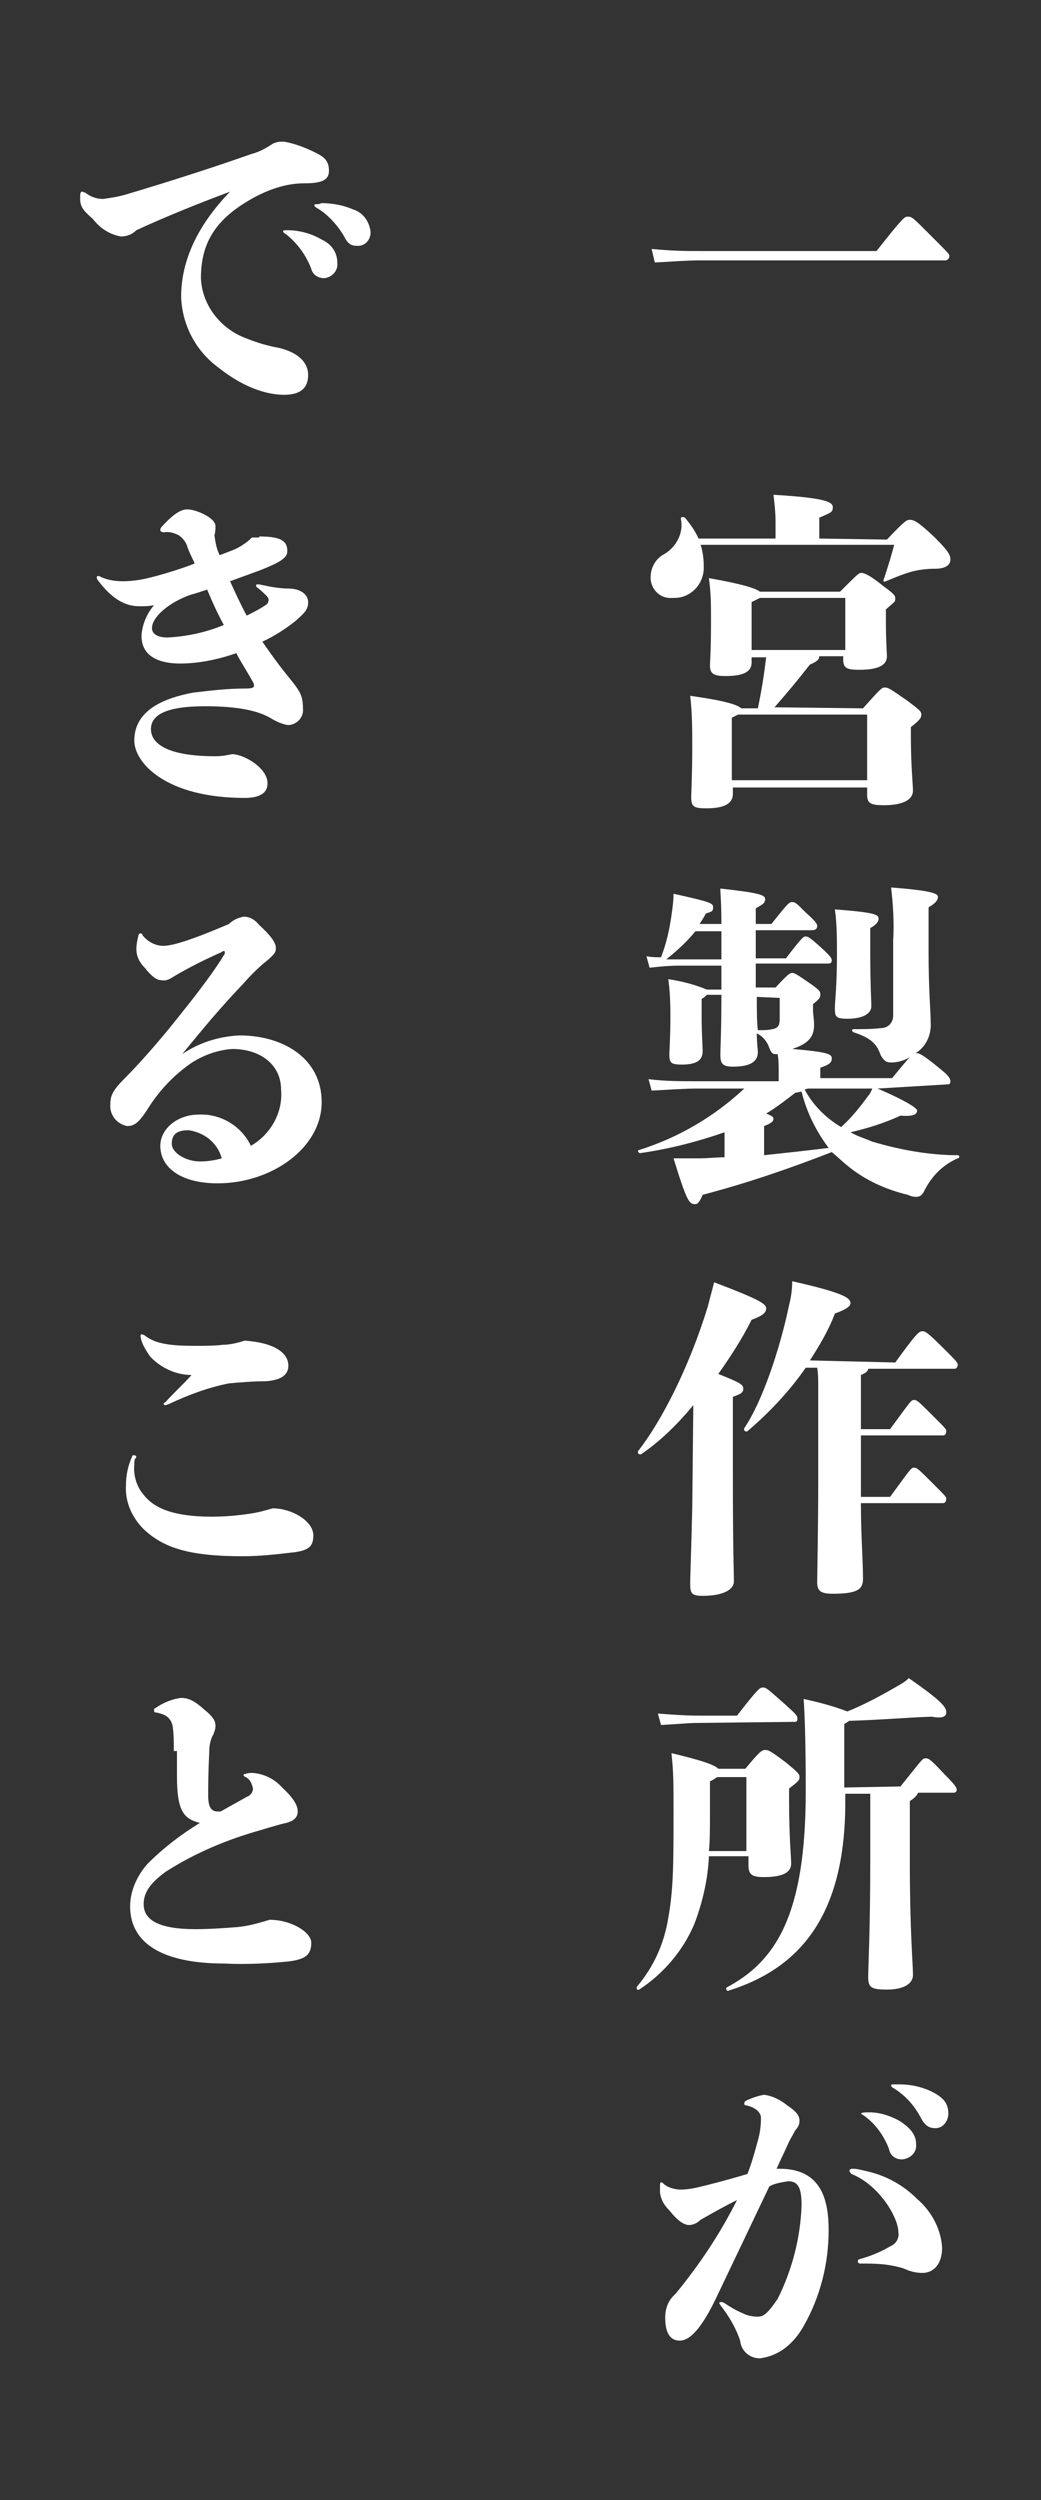 <?xml version="1.0" encoding="utf-8"?>
<!-- Generator: Adobe Illustrator 25.1.0, SVG Export Plug-In . SVG Version: 6.00 Build 0)  -->
<svg version="1.1" id="レイヤー_1" xmlns="http://www.w3.org/2000/svg" xmlns:xlink="http://www.w3.org/1999/xlink" x="0px"
	 y="0px" viewBox="0 0 100 240" style="enable-background:new 0 0 100 240;" xml:space="preserve">
<rect x="0" y="0" width="100" height="240" fill="#333333" stroke="none"/>
<style type="text/css">
	.st0{fill:#FFFFFF;}
</style>
<g id="レイヤー_2_1_">
	<g id="txt">
		<path class="st0" d="M62.6,23.9c2.1,0.2,3.4,0.2,4.5,0.2h17.1c2.6-3.3,2.7-3.3,3-3.3c0.4,0,0.4,0,2.2,1.8c1.8,1.8,1.8,1.8,1.8,2
			S91,25,90.8,25H67.1c-1.1,0-2.4,0.1-4.2,0.2L62.6,23.9z"/>
		<path class="st0" d="M85.2,51.8c1.7-1.8,1.9-1.9,2.2-1.9c0.4,0,0.8,0.2,2.3,1.6c1.2,1.2,1.6,1.7,1.6,2.2s-0.4,0.9-1.5,0.9
			c-0.8,0-1.6,0.1-2.3,0.3c-0.7,0.2-1.2,0.4-2.4,0.9c-0.2,0.1-0.3,0-0.2-0.2c0.5-1.5,0.7-2.2,1-3.3H67.3c0.2,0.6,0.3,1.3,0.3,2
			c0.1,1.7-1.2,3.1-2.8,3.1c-0.1,0-0.1,0-0.2,0c-1.1,0.1-2-0.7-2.1-1.8c0-0.1,0-0.2,0-0.2c0-0.9,0.5-1.8,1.3-2.2
			c1.2-0.7,1.9-2.1,1.6-3.4c0-0.2,0.2-0.2,0.4-0.1c0.5,0.6,1,1.3,1.3,2h7.4v-1.6c0-0.9-0.1-1.8-0.2-2.6c5.1,0.3,5.7,0.7,5.7,1.2
			s-0.2,0.5-1.3,1v2L85.2,51.8z M82.9,68c1.7-1.9,1.8-2,2.1-2c0.3,0,0.5,0.1,2.2,1.3c1.2,0.9,1.3,1,1.3,1.3s-0.1,0.5-1,1.2v1
			c0,2.6,0.2,4.6,0.2,5.1c0,0.9-1,1.4-2.8,1.4c-1.3,0-1.6-0.2-1.6-1v-0.7H70.4v0.6c0,1-0.9,1.4-2.6,1.4c-1.2,0-1.4-0.2-1.4-1.1
			c0-0.3,0.1-2.3,0.1-4.7c0-1.7,0-3.3-0.2-5c3.6,0.5,4.6,0.9,4.9,1.2h1.6c0.4-1.9,0.6-3.3,0.8-4.9h-1.4v0.5c0,0.9-0.8,1.3-2.5,1.3
			c-1.1,0-1.5-0.2-1.5-1c0-0.3,0.1-1.3,0.1-4.2c0-1.8,0-2.7-0.2-4.2c3.4,0.6,4.5,1,4.9,1.3h7.7c1.6-1.6,1.8-1.8,2-1.8s0.6,0,2.2,1.3
			c1.1,0.8,1.1,0.9,1.1,1.2s-0.1,0.3-0.9,1v1.3c0,1.6,0.1,3,0.1,3.2c0,0.9-0.9,1.3-2.7,1.3c-1.2,0-1.5-0.2-1.5-1V63h-2.3
			c0,0.3-0.2,0.5-0.9,0.8c-1.1,1.4-2,2.5-3.4,4.1L82.9,68z M83.3,74.9v-6.3H70.9c-0.2,0.1-0.4,0.2-0.6,0.3v6H83.3z M72.2,62.4h9v-5
			H73c-0.2,0.1-0.4,0.2-0.8,0.4V62.4z"/>
		<path class="st0" d="M84.3,104.5c2.8,1.2,3.8,1.9,3.8,2.1c0,0.4-0.4,0.6-1.6,0.5c-1.5,0.7-3.1,1.2-4.8,1.6
			c0.7,0.4,1.4,0.6,2.1,0.9c2.7,0.8,5.5,1.3,8.2,1.3c0.2,0,0.2,0.3,0,0.3c-1.4,0.6-2.5,1.7-3.2,3.1c-0.2,0.4-0.4,0.6-0.8,0.6
			c-0.3,0-0.6-0.1-0.8-0.2c-2.1-0.5-4.1-1.4-5.8-2.8c-0.5-0.4-1-0.9-1.5-1.3c-4.1,1.6-8.2,3-12.4,4.1c-0.3,0.7-0.5,0.9-0.7,0.9
			c-0.6,0-0.8-0.2-2.1-4.4c1,0,1.9,0,2.5,0c0.8,0,1.6-0.1,2.4-0.1v-2.4c-2.6,0.9-5.3,1.6-8.1,2c-0.2,0-0.3-0.3-0.1-0.3
			c3.8-1.2,7.2-3.2,10.1-5.9H67c-1.2,0-2.6,0.1-4.4,0.2l-0.3-1.1c1.6,0.2,3.1,0.2,4.7,0.2h7.8v-1c0-0.5,0-1.1-0.1-1.6h-0.1
			c-0.4,0-0.5-0.1-0.7-0.6c-0.2-0.6-0.6-1.1-1.2-1.4c0,1,0.1,1.5,0.1,1.8c0,0.9-0.7,1.4-2.4,1.4c-1.1,0-1.2-0.4-1.2-1.2
			c0-0.6,0.1-2.2,0.1-5.7h-1.4c-0.2,0.2-0.3,0.3-0.5,0.4v1.7c0,1.7,0.1,2.9,0.1,3.3c0,0.9-0.6,1.3-2,1.3c-1.1,0-1.2-0.2-1.2-1
			c0-0.4,0.1-1.5,0.1-3.7c0-1.8-0.1-2.7-0.2-3.5c1.3,0.2,2.5,0.5,3.7,1h1.4v-2.3h-4c-1,0-2,0.1-2.9,0.2l-0.3-1.1
			c0.5,0.1,1,0.1,1.4,0.1c0.5-1.3,0.8-2.6,1-4c0.1-0.7,0.2-1.4,0.2-2.1c3.6,0.8,3.8,0.9,3.8,1.3s-0.1,0.4-0.7,0.6
			c-0.2,0.4-0.4,0.7-0.6,1h2.1c0-2-0.1-2.8-0.1-3.4c3.6,0.4,4.3,0.6,4.3,1s-0.2,0.5-0.9,0.9v1.5h1.5c1.6-2,1.7-2.1,2-2.1
			s0.4,0.1,1.3,1c1,0.9,1.1,1.1,1.1,1.3s-0.1,0.4-0.5,0.4h-5.4V92h2.9c1.6-2.1,1.7-2.1,1.9-2.1s0.4,0.1,1.4,1s1.1,1.1,1.1,1.3
			s-0.1,0.3-0.3,0.3h-7v2.3h1.9c1.2-1.3,1.4-1.4,1.6-1.4s0.4,0.1,1.7,1c1,0.7,1,0.8,1,1.1s-0.1,0.4-0.7,0.9V97
			c0,0.4,0.1,0.8,0.1,1.4c0,1.1-0.5,1.7-1.8,2.2c-0.1,0-0.2,0.1-0.3,0.1c3.5,0.3,3.8,0.5,3.8,0.9s-0.2,0.6-1.1,0.9v1h6.9
			c1.8-2.2,2-2.4,2.3-2.4s0.6,0.1,2.3,1.5c0.9,0.7,1,1,1,1.2s-0.1,0.3-0.2,0.3H91L84.3,104.5z M66.8,89.4c-0.8,1-1.8,1.9-2.8,2.7
			c0.5,0,1,0,1.3,0h4v-2.7H66.8z M72.7,95.7c0,1.3,0,2.4,0.1,3.2c0.5,0,1,0,1.4-0.1c0.5-0.1,0.7-0.3,0.7-1v-2L72.7,95.7L72.7,95.7z
			 M73.4,110.9c1.8-0.2,3.8-0.4,6.2-0.7c-1.2-1.6-2.1-3.4-2.6-5.4c-0.2,0-0.4,0.1-0.6,0.1c-0.9,0.7-1.8,1.4-2.8,2
			c0.5,0.2,0.7,0.3,0.7,0.5s-0.1,0.4-0.9,0.7C73.4,108.1,73.4,110.9,73.4,110.9z M77.6,104.5l-0.3,0.1c0.8,1.5,2,2.7,3.5,3.6
			c1-0.9,1.8-1.9,2.6-3c0.2-0.2,0.3-0.5,0.4-0.7H77.6z M83.6,91.4c0,3.4,0.1,4.5,0.1,5.2s-0.8,1.2-2.3,1.2c-1.1,0-1.2-0.2-1.2-1
			s0.2-2,0.2-5.2c0-1.4,0-2.9-0.2-4.3c3.9,0.3,4.2,0.5,4.2,0.9c0,0.2-0.1,0.5-0.8,0.9C83.6,89.1,83.6,91.4,83.6,91.4z M89.2,91.4
			c0,3.6,0.2,5.7,0.2,6.7c0.1,1.3-0.5,2.5-1.6,3.1c-0.6,0.5-1.4,0.8-2.2,0.8c-0.5,0-0.7-0.2-1-0.7c-0.4-1.2-1.1-1.7-2.6-2.2
			c-0.2-0.1-0.2-0.3,0-0.3c0.9,0,1.7,0,2.6-0.1c0.7,0,1.2-0.5,1.2-1.2c0-0.1,0-0.1,0-0.2v-7c0.1-1.7,0-3.4-0.2-5.1
			c4,0.3,4.5,0.6,4.5,0.9s-0.2,0.6-0.9,1V91.4z"/>
		<path class="st0" d="M66.6,134.9c-1.5,1.8-3.1,3.4-5,4.7c-0.2,0.1-0.4-0.1-0.3-0.3c2.2-2.8,4.9-8,6.7-13.9
			c0.2-0.8,0.4-1.5,0.6-2.3c4.5,1.7,5,2.1,5,2.5s-0.3,0.7-1.4,1.1c-0.9,1.8-2,3.5-3.2,5.2c2,0.8,2.4,1,2.4,1.4s-0.2,0.5-1,0.8v7.2
			c0,7.7,0.1,9.7,0.1,10.5s-1,1.4-3,1.4c-1,0-1.2-0.2-1.2-1.1c0-0.9,0.1-3,0.2-7.4L66.6,134.9z M86,130.8c2.1-2.9,2.3-3,2.6-3
			c0.3,0,0.5,0.1,2.3,1.9c0.8,0.8,1.1,1.1,1.1,1.3s-0.1,0.4-0.3,0.4h-8.3c0,0.2-0.2,0.4-0.7,0.6v5.2h2.8c2-2.7,2-2.8,2.3-2.8
			s0.4,0.1,2,1.7c1,1,1.1,1.1,1.1,1.3s-0.1,0.4-0.3,0.4h-7.9v5.9h2.8c2-2.7,2-2.8,2.3-2.8s0.4,0.1,2,1.7c1,1,1.1,1.1,1.1,1.3
			c0,0.2-0.1,0.4-0.3,0.4h-7.9c0,3.1,0.2,5.4,0.2,7.3c0,1-0.6,1.4-2.9,1.4c-1.2,0-1.5-0.3-1.5-1.1c0-0.8,0.1-5,0.1-9.7v-9.2
			c0-0.5,0-1.1-0.1-1.7h-1.1c-1.6,2.3-3.5,4.3-5.6,6.1c-0.2,0.1-0.4-0.1-0.3-0.3c1.7-2.5,3.4-7.5,4.3-11.8c0.2-0.8,0.3-1.5,0.3-2.3
			c4.9,1.1,5.6,1.6,5.6,2.1c0,0.3-0.4,0.6-1.5,1c-0.6,1.6-1.5,3.1-2.4,4.5L86,130.8z"/>
		<path class="st0" d="M68.1,178.2c-0.1,2.2-0.6,4.4-1.4,6.5c-1.1,2.6-3,4.8-5.3,6.3c-0.2,0.1-0.3-0.1-0.2-0.3
			c1.6-1.9,2.6-4.1,3-6.6c0.5-2.8,0.5-5.2,0.5-10.3c0-2.6,0-3.7-0.2-5.5c2.9,0.7,4.1,1.1,4.5,1.5h2.6c1.4-1.7,1.6-1.8,1.9-1.8
			s0.4,0,2,1.2c1.2,1,1.3,1.1,1.3,1.4s-0.1,0.4-1,1.1v1.1c0,3.6,0.2,5.5,0.2,6.1c0,0.9-0.9,1.3-2.6,1.3c-1.1,0-1.5-0.2-1.5-1.1v-0.9
			H68.1z M67.1,165.4c-1,0-1.7,0.1-3.6,0.2l-0.3-1.1c1.3,0.1,2.6,0.2,3.9,0.2h3.7c2.1-2.7,2.2-2.7,2.5-2.7s0.4,0.1,2.1,1.6
			c1.1,1,1.2,1.1,1.2,1.4s-0.1,0.3-0.4,0.3L67.1,165.4z M71.7,177.7v-7.1h-2.8c-0.2,0.1-0.4,0.3-0.7,0.4v3.1c0,1.4,0,2.6-0.1,3.6
			H71.7z M86.5,171.5c2.1-2.6,2.1-2.7,2.4-2.7s0.4,0,1.8,1.5c1,1,1.2,1.3,1.2,1.5c0,0.2-0.1,0.3-0.3,0.3h-3.4
			c-0.1,0.2-0.3,0.5-0.8,0.8v5.9c0,6.6,0.3,9.7,0.3,10.8c0,0.9-1,1.4-2.5,1.4s-1.8-0.2-1.8-1.2s0.2-4.3,0.2-11.5c0-3.4,0-5,0-6.1
			h-2.4v0.8c0,10.7-4.2,15.9-11.2,18.1c-0.2,0.1-0.3-0.2-0.2-0.3c4.7-2.5,7.6-6.9,7.6-18.8c0-5-0.1-7.4-0.2-8.9
			c1.4,0.3,2.9,0.7,4.2,1.2c1.5-0.6,3-1.4,4.4-2.2c0.9-0.5,1.2-0.7,1.5-1c3.3,2.3,3.6,2.8,3.6,3.3c0,0.4-0.4,0.6-1.4,0.4
			c-2.7,0.1-4.7,0.3-7.9,0.4c-0.2,0.1-0.3,0.2-0.5,0.3v6.1L86.5,171.5z"/>
		<path class="st0" d="M74.9,208.2c4,0,4.7,3,4.7,5.9c0,3.2-0.8,6.4-2.4,9.2c-0.5,0.9-1.1,1.6-1.9,2.2c-0.7,0.5-1.5,0.8-2.3,0.9
			c-1,0-1.8-0.7-1.9-1.7c-0.4-1.2-1.1-2.4-1.9-3.4c0-0.1-0.1-0.1-0.1-0.2s0.1-0.1,0.2-0.1s0.1,0,0.3,0.1c0.6,0.4,1.1,0.7,1.8,1
			c0.4,0.2,0.9,0.3,1.4,0.3c0.6,0,1-0.4,1.9-1.7c1.4-2.8,2.2-5.9,2.3-9c0-1.8-0.4-2.3-1.3-2.3c-0.6,0.1-1.3,0.2-1.8,0.5
			c-2.1,4.4-4,8.4-5.2,10.9c-1.7,3.5-2.8,3.9-3.4,3.9c-0.9,0-1.4-0.7-1.4-2.2c0-0.9,0.3-1.7,1-2.3c2.3-2.8,4.3-5.8,5.9-9
			c-1,0.5-2.1,1.1-3.5,1.9c-0.3,0.3-0.7,0.5-1.1,0.5c-0.5,0-1.1-0.4-1.9-1.4c-0.5-0.5-0.8-1-0.9-1.7c0-0.2,0-0.5,0-0.7
			c0-0.3,0.1-0.3,0.1-0.3s0.1,0,0.2,0.1c0.4,0.4,1.1,0.6,1.7,0.6c0.8,0,1.6-0.2,2.4-0.4c1.6-0.4,3-0.8,4-1.1c0.4-1,0.7-2.1,1-3.2
			c0.2-0.7,0.3-1.4,0.3-2.2c0-0.4-0.4-1-1.5-1.2c-0.1,0-0.1-0.1-0.1-0.2s0.1-0.2,0.1-0.2c0.6-0.3,1.2-0.5,1.8-0.6
			c0.8,0.1,1.6,0.5,2.2,1c0.9,0.6,1.2,1,1.2,1.5c0,0.4-0.2,0.7-0.4,0.9c-0.2,0.4-0.4,0.7-0.6,1.1c-0.4,0.9-0.8,1.7-1.2,2.6
			L74.9,208.2z M81.6,208.4c0-0.1,0.1-0.2,0.3-0.2c0.4,0,0.8,0.1,1.2,0.2c1.9,0.4,3.6,1.3,5,2.7c1.4,1.2,2.3,2.9,2.4,4.7
			c0,1.4-0.7,2.4-1.9,2.4c-0.5,0-1-0.1-1.5-0.3c-0.4-0.2-0.9-0.3-1.4-0.4c-1-0.2-2.1-0.2-3.1-0.2c-0.1,0-0.2-0.1-0.2-0.2
			c0-0.1,0-0.1,0.1-0.2c1.1-0.3,2.1-0.7,3.1-1.3c0.5-0.2,0.8-0.8,0.7-1.3c0-1.4-1.8-4.5-4.5-5.6C81.7,208.6,81.6,208.5,81.6,208.4z
			 M86.4,203.6c1.1,0.7,1.6,1.4,1.6,2.2c0.1,0.8-0.5,1.4-1.3,1.5h-0.1c-0.6,0-1.1-0.4-1.2-1c-0.5-1.3-1.3-2.4-2.4-3.2
			c-0.2-0.1-0.3-0.2-0.3-0.2s0.1-0.1,0.3-0.1C84.2,202.7,85.3,203,86.4,203.6z M86.4,200.1c1,0,2,0.2,2.9,0.6
			c1.3,0.6,1.8,1.2,1.8,2.2c0,0.7-0.5,1.4-1.2,1.4c0,0,0,0-0.1,0c-0.6,0-1-0.3-1.4-1.1c-0.6-1.1-1.4-2-2.5-2.7
			c-0.2-0.1-0.3-0.2-0.3-0.3s0.1-0.1,0.3-0.1L86.4,200.1z"/>
		<path class="st0" d="M13.1,22.1c-0.4,0.4-0.9,0.6-1.5,0.6c-1.1-0.2-2-0.8-2.7-1.7c-0.8-0.7-1.2-1.1-1.2-1.9c0-0.5,0-0.7,0.2-0.7
			c0.1,0,0.2,0.1,0.3,0.1c0.5,0.4,1.1,0.6,1.7,0.6c0.7-0.1,1.4-0.2,2.1-0.4c4.4-1.3,9-2.8,12.1-3.9c0.8-0.2,1.5-0.6,2.1-1
			c0.4-0.2,0.7-0.2,1.1-0.2c1.1,0.2,2.1,0.6,3.1,1.1c0.8,0.4,1.2,0.8,1.2,1.7c0,0.9-0.7,1.2-2.4,1.2c-1.6,0-3.1,0.5-4.5,1.2
			c-3.8,2-5.4,4.3-5.4,7.9c0.1,2.6,1.9,4.9,4.4,5.8c1,0.4,2,0.7,3.1,0.9c1.7,0.4,2.8,1.3,2.8,2.6s-0.8,1.9-2.3,1.9
			c-1.1,0-3.4-0.3-6.3-2.6c-2.2-1.6-3.5-4.1-3.6-6.8c0-3.5,1.6-6.9,4.7-10.1C19.4,19.4,15.9,20.8,13.1,22.1z M30.9,23
			c0.9,0.4,1.5,1.2,1.5,2.2c0.1,0.8-0.5,1.4-1.2,1.5h-0.1c-0.6,0-1.1-0.4-1.2-0.9c-0.5-1.3-1.3-2.4-2.4-3.3
			c-0.2-0.1-0.3-0.2-0.3-0.3c0-0.1,0.1-0.1,0.4-0.1C28.7,22.1,29.9,22.4,30.9,23z M30.9,19.5c1,0,2.1,0.2,3,0.6
			c1,0.3,1.6,1.2,1.7,2.2c0,0.7-0.5,1.3-1.2,1.3h-0.1c-0.6,0-0.9-0.2-1.3-1c-0.6-1-1.5-2-2.5-2.6c-0.2-0.1-0.3-0.2-0.3-0.3
			s0.1-0.1,0.4-0.1L30.9,19.5z"/>
		<path class="st0" d="M24.9,51.5c2.2,0,2.7,0.5,2.7,1.4c0,0.6-0.5,1-2.5,1.8c-0.8,0.3-1.9,0.7-3,1.1c0.5,1.1,1,2.2,1.6,3.3
			c0.6-0.3,1.2-0.6,1.8-1c0.2-0.1,0.3-0.3,0.3-0.5s-0.1-0.3-0.2-0.4c-0.3-0.3-0.6-0.6-0.9-0.8c-0.1-0.1-0.1-0.1-0.1-0.2
			c0,0,0-0.1,0.1-0.1l0,0c0.1,0,0.1,0,0.2,0c0.9,0.2,1.9,0.4,2.8,0.4c1.2,0,1.9,0.6,1.9,1.3s-0.3,1-1.2,1.8c-1,0.8-2.1,1.5-3.2,2
			c0.7,1,1.4,2,2.2,3c1.4,1.7,1.7,2.1,1.7,3.4c0.1,0.8-0.5,1.5-1.3,1.6c-0.1,0-0.1,0-0.2,0c-0.5-0.1-1-0.3-1.5-0.6
			c-1.3-0.8-3.3-1.2-6.4-1.2c-3.9,0-5.2,0.9-5.2,2.2s1.4,2.6,6.2,2.6c0.6,0,1.1-0.1,1.6-0.2c1.1,0,3.4,1.3,3.4,2.8
			c0,0.9-0.7,1.4-2.2,1.4c-7.6,0-10.6-3.4-10.6-5.5c0-3,3-4.1,5.6-4.6c1.7-0.2,3.3-0.4,5-0.4c0.8,0,0.9-0.1,0.9-0.3
			c0-0.2-0.1-0.3-0.2-0.5c-0.5-0.9-1.1-1.8-1.5-2.6c-1.7,0.6-3.6,1-5.4,1c-1.7,0-3.8-0.5-3.7-2.8c0.1-1,0.5-2,1.2-2.8
			c-0.5,0.1-0.9,0.1-1.4,0.1c-1.2,0-2.5-0.5-4-2.5c-0.1-0.1-0.1-0.2-0.1-0.3s0.1-0.1,0.1-0.1c0.1,0,0.2,0,0.3,0.1
			c0.7,0.3,1.4,0.4,2.1,0.4c1.1,0,2.1-0.2,3.2-0.5s2.4-0.7,3.7-1.2c-0.2-0.5-0.5-1-0.7-1.6c-0.1-0.4-0.4-0.8-0.8-1.1
			c-0.4-0.2-0.9-0.4-1.4-0.3c-0.3,0-0.4-0.1-0.4-0.2s0-0.2,0.2-0.4c1.1-1.2,1.8-1.6,2.4-1.6c0.8,0,2.7,0.8,2.7,1.6
			c0,0.3,0,0.5-0.1,0.9c0.1,0.7,0.2,1.3,0.5,1.9l1.3-0.5c0.7-0.3,1.3-0.7,1.8-1.2h0.7V51.5z M18.3,57.1c-2,0.7-3.7,2.1-3.7,3.2
			c0,0.6,0.6,0.9,1.5,0.9c1.9-0.1,3.7-0.5,5.4-1.2c-0.6-1.1-1.1-2.2-1.6-3.4C19.3,56.8,18.7,57,18.3,57.1z"/>
		<path class="st0" d="M17.5,101.2c1.6-1.1,3.5-1.7,5.5-1.8c4.2,0,7.9,2.2,7.9,6.4c0,4.4-4.8,7.8-10,7.8c-3.5,0-5.5-1.5-5.5-3.6
			c0-1.6,1.6-3,3.7-3c2.1-0.1,4.1,1.1,5,3c1.9-1.1,3.1-3.2,2.9-5.4c0-2.4-2-3.9-4.7-3.9c-1.4,0.1-2.8,0.6-4,1.4
			c-1.7,1.2-3.1,2.7-4.2,4.5c-0.8,1.2-1.2,1.5-1.9,1.5c-1-0.2-1.7-1.1-1.6-2.1c0-0.8,0.2-1.3,1.4-2.5c1.5-1.5,3.6-3.9,5.4-6.2
			c1.7-2.1,3.4-4.4,4.1-5.6c0.1-0.1,0.1-0.2,0.1-0.3c0,0,0-0.1-0.1-0.1l0,0c-0.1,0-0.1,0-0.2,0.1c-1.6,0.7-3.2,1.5-4.7,2.4
			c-0.3,0.2-0.7,0.4-1.1,0.3c-0.4,0-0.9-0.3-1.6-1.2c-0.5-0.5-0.8-1.1-0.8-1.8c0-0.4,0.1-0.9,0.2-1.3c0-0.1,0.1-0.2,0.2-0.2
			s0.2,0.1,0.2,0.2c0.5,0.6,1.2,1,2,1c0.9,0,2.8-0.6,6.3-2.1c0.4-0.4,0.9-0.6,1.4-0.7c0.6,0,1.1,0.3,1.5,0.8c1.1,1,1.6,1.7,1.6,2.2
			s-0.2,0.6-0.7,1.1c-0.9,0.7-1.7,1.5-2.4,2.3C21.3,96.6,19.7,98.5,17.5,101.2L17.5,101.2z M18.1,108.5c-1.1,0-1.6,0.4-1.6,1.3
			s1.4,1.7,2.7,1.7c0.7,0,1.4-0.1,2.1-0.3C20.9,109.7,19.6,108.7,18.1,108.5z"/>
		<path class="st0" d="M12.9,140.6c-0.1,1,0.2,2.1,0.9,2.9c1,1.3,2.9,2.1,6.5,2.1c1.3,0,2.5-0.1,3.8-0.3c0.7-0.1,1.4-0.3,2.1-0.5
			c1.8,0,3.9,1.2,3.9,2.6c0,1.1-0.5,1.4-1.7,1.6c-1.7,0.2-3.4,0.4-5.1,0.4c-5.1,0-7.6-0.8-9.5-2.6c-1.1-1.1-1.8-2.6-1.7-4.2
			c0-1,0.2-1.9,0.6-2.8c0-0.1,0.1-0.1,0.2-0.1c0.1,0,0.2,0.1,0.2,0.2C12.9,140.1,12.9,140.2,12.9,140.6z M18.4,132
			c-1.5,0-3-0.7-4-1.8c-0.4-0.6-0.8-1.2-0.9-1.9c0-0.1,0-0.2,0.1-0.2s0.1,0,0.3,0.1c1,0.8,2.4,1,4.8,1c0.9,0,2,0,2.7-0.1
			c0.7,0,1.5-0.2,2.1-0.4c2.9,0.2,4.2,1.2,4.2,2.4c0,0.9-0.7,1.4-2.2,1.5c-1.2,0-2.3,0.1-3.5,0.2c-2,0.4-3.9,1.1-5.8,2
			c-0.1,0-0.2,0.1-0.3,0.1c-0.1,0-0.2-0.1-0.2-0.1s0.1-0.2,0.2-0.2C16.6,133.8,17.7,132.8,18.4,132L18.4,132z"/>
		<path class="st0" d="M16.7,168.1c0-2-0.1-2.6-0.3-2.9s-0.4-0.6-1.4-0.8c-0.2,0-0.2-0.1-0.2-0.2c0-0.1,0-0.2,0.1-0.2
			c0.7-0.5,1.6-0.9,2.5-1c0.5,0,1.1,0.1,2.2,1.1c1,0.8,1.1,1.2,1.1,1.6c0,0.3-0.1,0.5-0.2,0.8c-0.3,0.5-0.4,1.1-0.4,1.7
			c-0.1,2.1-0.1,3.1-0.1,4.2c0,1.1,0.3,1.5,0.9,1.5c0.1,0,0.2,0,0.3,0l2.5-1.4c0.3-0.1,0.6-0.4,0.6-0.8c-0.1-0.5-0.3-0.9-0.7-1.1
			c-0.2-0.1-0.2-0.1-0.2-0.2c0-0.1,0.1-0.1,0.2-0.1c0.2-0.1,0.5-0.1,0.7-0.1c1.1,0.1,2.1,0.6,2.8,1.4c1.2,1.1,1.5,1.8,1.5,2.3
			s-0.3,0.9-1.1,1.1c-0.5,0.1-1.5,0.4-2.5,0.7c-3.2,0.9-6.3,2.2-9.1,4c-1.5,1.1-2.1,2-2.1,3.1c0,1.5,1.4,2.4,5,2.4
			c1.3,0,2.7-0.1,4-0.2c1.1-0.1,2.1-0.4,3.1-0.7c2.1,0,4,1.2,4,2.2c0,1.2-0.6,1.6-2.2,1.8c-2,0.2-4.1,0.3-6.1,0.2
			c-6.1,0-9.1-2-9.1-5.5c0-1.5,0.7-3,1.7-4.1c1.5-1.5,3.2-2.8,5-3.9c-1.6-0.4-2.2-1.2-2.2-4.5v-2.4H16.7z"/>
	</g>
</g>
</svg>
